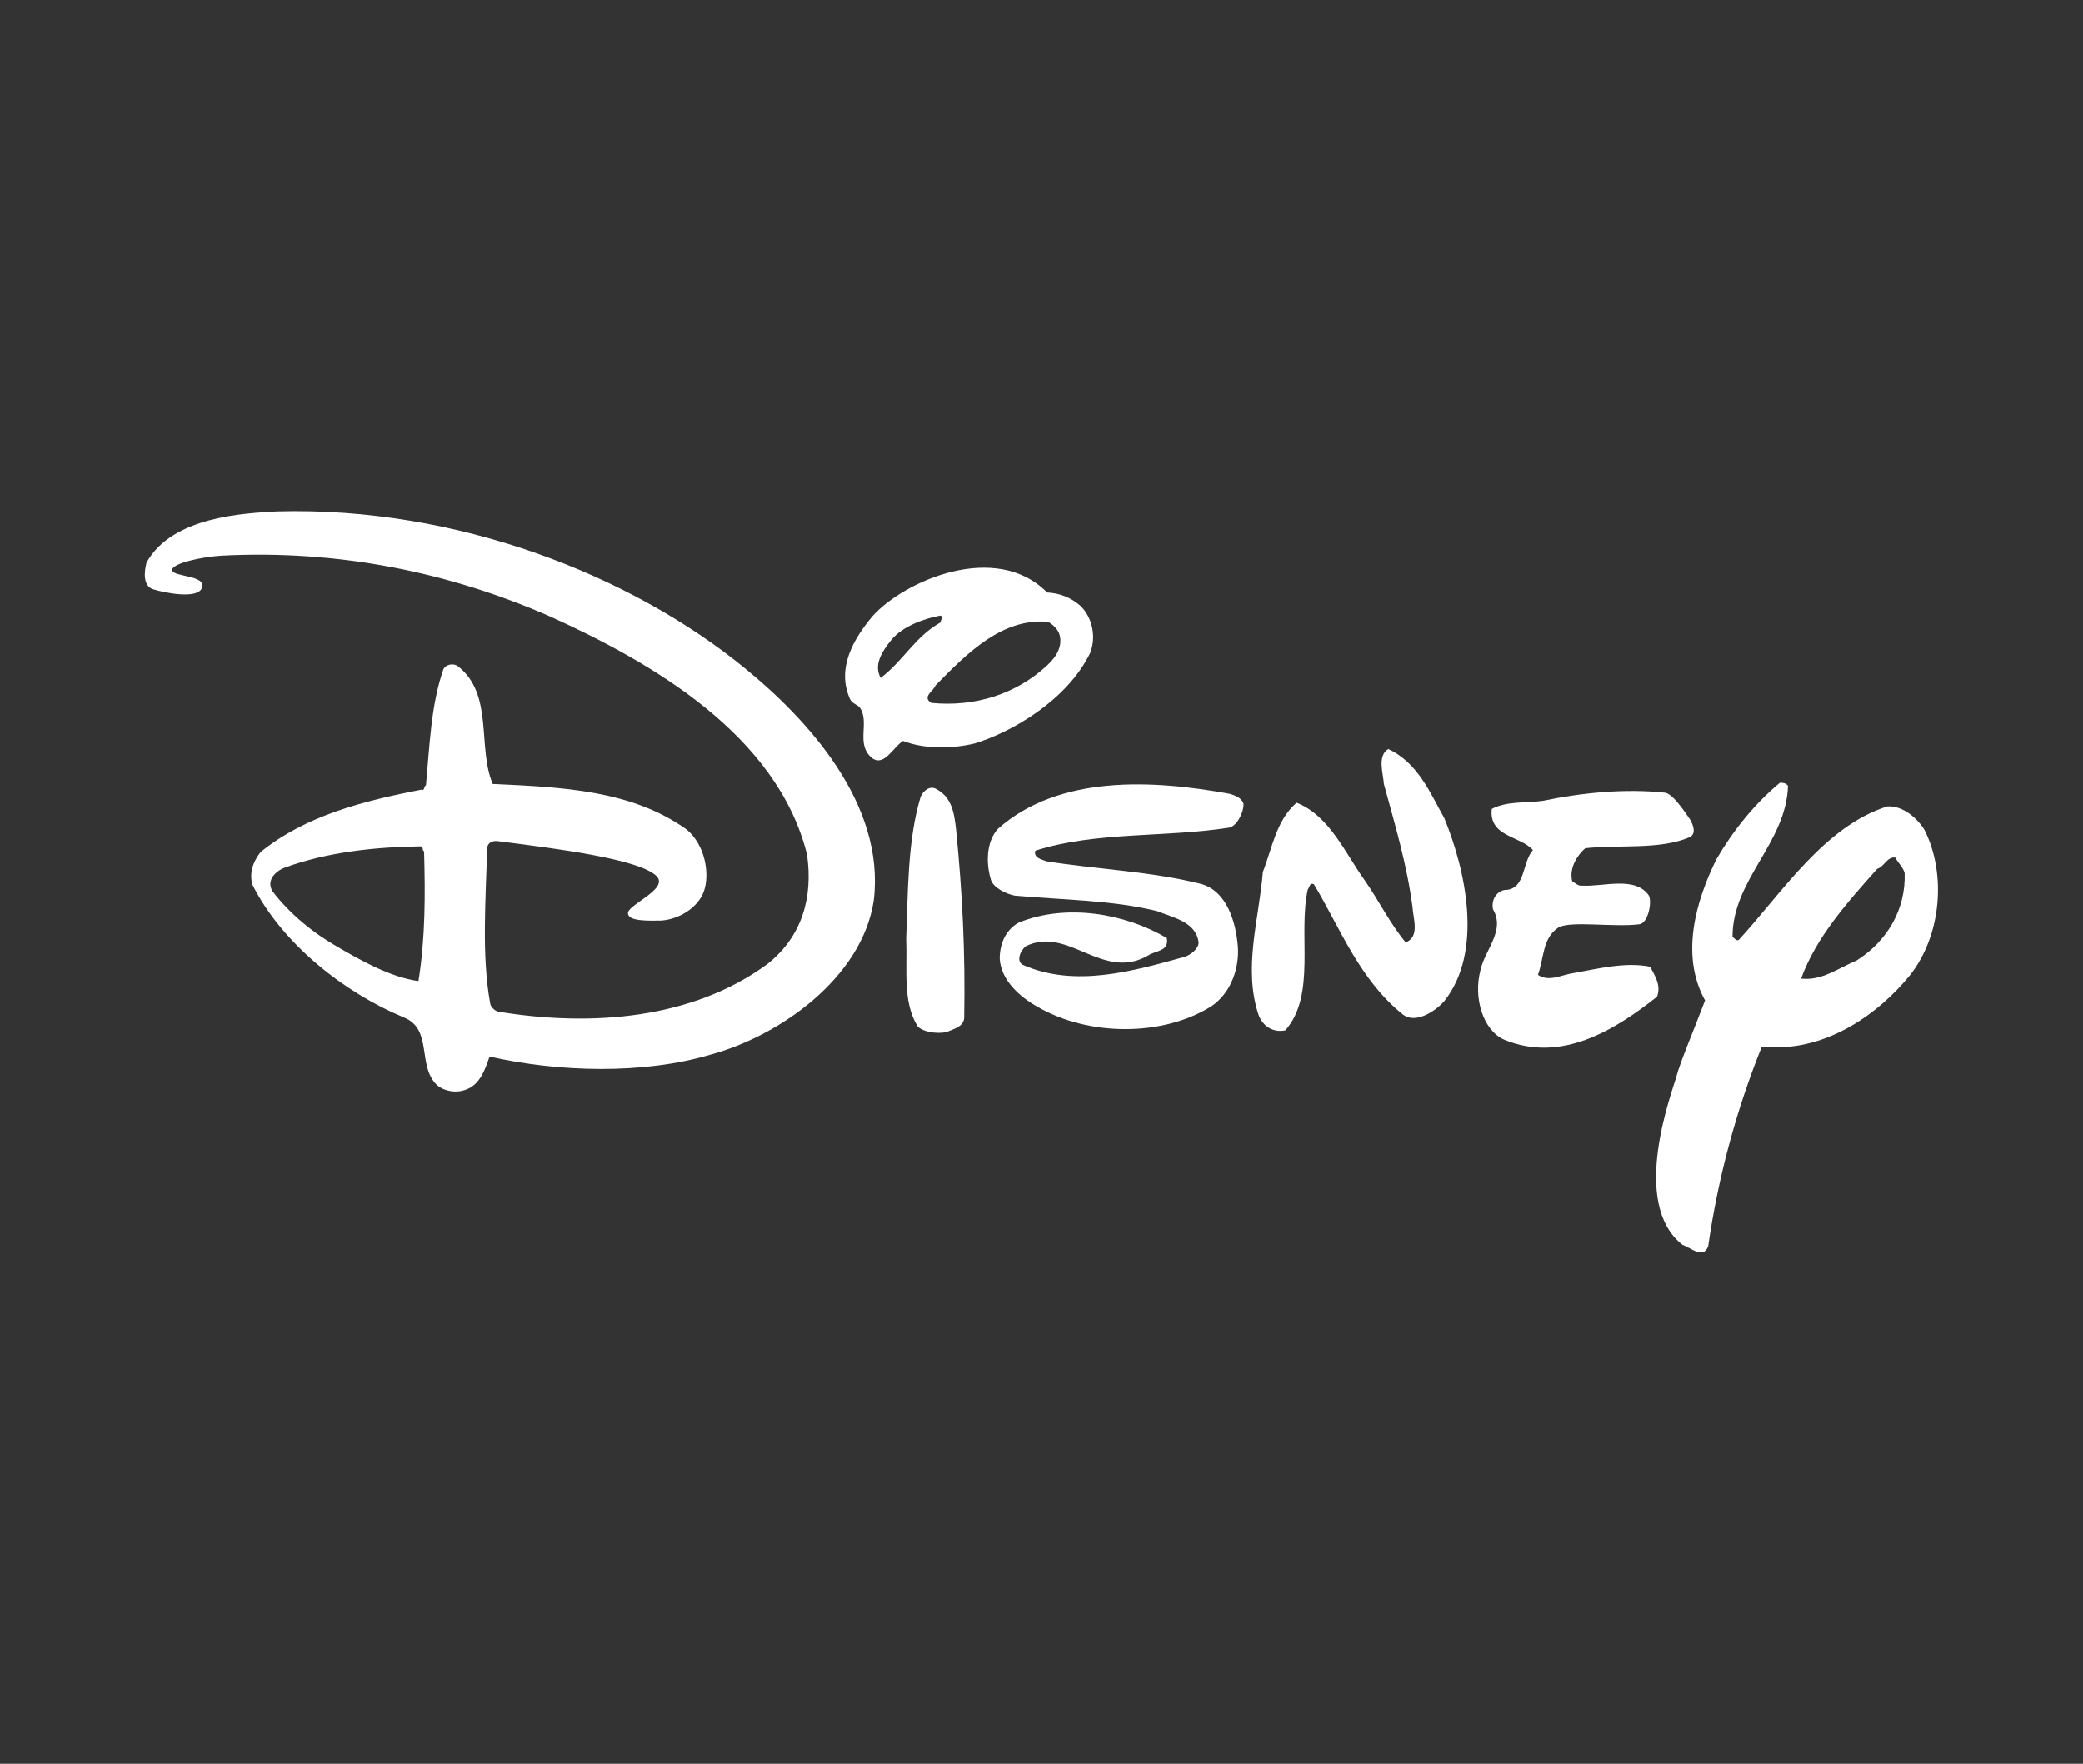 <svg xmlns="http://www.w3.org/2000/svg" xmlns:xlink="http://www.w3.org/1999/xlink" id="Layer_1" x="0px" y="0px" viewBox="0 0 334 282.8" style="enable-background:new 0 0 334 282.8;" xml:space="preserve"><rect x="0" y="0" width="334" height="282.8" fill="#333333" stroke="none"/> <style type="text/css"> .st0{fill:#FFFFFF;} .st1{display:none;} </style> <g id="Layer_6"> </g> <g id="Layer_9"> </g> <g id="Layer_1_1_"> <g> <path class="st0" d="M174.8,104.7c1-2.5,0.4-5.7-1.6-7.6c-1.5-1.3-3.3-2-5.3-2.1c-8.2-8.3-22.9-1.9-28,3.8 c-3.1,3.7-5.8,8.4-3.6,13.3c0.4,0.8,1.3,0.9,1.6,1.4c1.6,2.4-0.8,5.9,2,8.1c1.9,1.3,3.3-1.8,4.9-2.8c3.3,1.3,7.8,1.3,11.5,0.4 C162.2,117.4,171.1,112.3,174.8,104.7z M141.2,108.7c-1.1-2.1,0.1-4.1,1.8-6.2c1.7-2,5-3.3,7.8-3.8c0.6,0.3,0,0.6,0,1.1 C146.7,102.1,144.9,105.9,141.2,108.7z M149.3,112.7c-1.5-1,0.4-1.9,0.7-2.8c5.2-5.3,10.7-10.8,18-10.2c0.7,0.3,1.5,1.1,1.8,1.8 c0.7,1.9-0.3,3.7-1.8,5.1C163,111.3,156.3,113.4,149.3,112.7z"></path> <path class="st0" d="M222.6,120.1c-1.8,1.1-0.8,3.9-0.7,5.6c1.8,6.6,3.7,12.9,4.6,19.8c0.1,1.8,1.2,4.7-1.1,5.6 c-2.5-3-4.3-6.7-6.6-10c-3.1-4.3-5.6-10.3-10.9-12.4c-3.3,2.9-3.9,7.3-5.4,11.1c-0.6,7.5-3.2,15.4-0.7,22.9 c0.7,1.9,2.4,2.9,4.3,2.5c5-5.7,2-15.3,3.6-22.6c0.3-0.3,0.3-1.2,1-0.8c4.3,7.2,7.3,15.3,14.3,20.9c1.9,1.4,4.9-0.3,6.6-2.2 c6.3-8,3.4-21,0-29.3C229.4,127.3,227.4,122.3,222.6,120.1z"></path> <path class="st0" d="M197.1,132.7c1.1-0.2,2.3-2.2,2.3-3.8c-0.3-1-1.3-1.3-2.1-1.6c-12.5-2.3-27.5-3.1-37.3,5.6 c-1.9,2.1-1.9,5.6-1.1,8.2c0.4,1.2,2.3,2.2,3.8,2.5c7.7,0.7,15.7,0.7,22.9,2.5c2.4,1,6.3,1.7,6.6,5.1c-0.1,1-1.3,1.9-2.2,2.2 c-8.3,2.3-17.6,5-26,1.3c-1.1-0.6-0.4-2.3,0.5-3c6.8-3.3,12.3,5.7,19.6,1.5c1.1-0.8,3.4-0.6,3-2.8c-6.6-3.9-16-5.6-23.7-2.5 c-1.9,1-3.1,3.1-3.1,5.8c0.2,3.4,3.1,6.1,6.2,7.8c8,4.6,19.9,4.8,27.8-0.2c3.2-2.2,4.4-6.2,4.2-9.4c-0.3-4.1-1.8-9.1-6-10.2 c-8-2-16.5-2.3-24.7-3.6c-0.7-0.3-2.1-0.5-1.8-1.7C175.6,133.3,187,134.3,197.1,132.7z"></path> <path class="st0" d="M150.1,126.5c-1-0.6-2.1,0.3-2.5,1.3c-2.1,7-2,15.2-2.3,22.7c0.2,4.8-0.6,10.1,1.8,14c0.7,0.9,2.9,1.3,4.6,1 c1.1-0.5,2.7-0.8,2.9-2.2c0.2-10.7-0.3-20.2-1.3-30.3C153,130.3,152.6,127.8,150.1,126.5z"></path> <path class="st0" d="M264.6,155c-3.9-0.8-8.3,0.3-12.2,1c-2.1,0.3-4,1.5-5.8,0.3c1-2.7,0.7-5.9,3.3-7.6c2-1.1,8.8,0,12.9-0.5 c1.5-0.1,2.1-3.6,1.6-4.6c-2.2-3.2-7.3-1.4-10.7-1.6c-0.6,0.1-1.1-0.4-1.6-0.7c-0.5-1.9,0.6-4,2.1-5.3c5.5-0.6,12,0.3,16.8-1.8 c1-0.6,0.5-1.9,0-2.8c-1.1-1.6-2.8-4.1-4-4.3c-6.4-0.7-13.4,0-19.6,1.3c-2.8,0.4-5.7,0-8.2,1.3c-0.5,4.5,4.6,4.3,6.6,6.6 c-1.8,2-1.1,6.4-4.6,6.4c-1.3,0.3-2.1,1.6-1.8,3.1c2,3.4-1.3,6.5-2,9.7c-1.2,4.5,0.4,9.7,3.8,11.2c9.2,3.8,17.8-1.6,24.5-6.9 C266.4,157.9,265.3,156.4,264.6,155z"></path> <path class="st0" d="M119.5,107.2c-18.3-15-46.2-26-75.1-25.2c-5.2,0.3-16.8,0.8-20.9,8.2c-0.4,1.5-0.6,3.8,1.1,4.3 c1.6,0.5,7.2,1.7,7.8-0.3c0.7-2-4.8-1.7-4.8-2.8c0-1.1,4.8-2.1,7.8-2.3c19-1,36.7,2.7,52.7,9.7c16.4,7.4,36.5,19,41.3,38.2 c1,6.9-0.8,13.2-6.4,17.6c-11.9,8.7-27.9,10.1-43.1,7.6c-0.5-0.1-1.2-0.7-1.3-1.3c-1.4-7.7-0.7-16.7-0.5-24.7c0-1.2,1-1.5,2-1.3 c8.6,1.1,22.5,2.8,25.2,5.6c1.9,2-4.3,4.4-4.6,5.8c-0.2,1.5,3.4,1.3,5.3,1.3c2.9-0.2,6-2.1,6.9-4.8s0.2-7.3-2.8-9.8 c-8.8-6.3-19.9-6.8-31.1-7.3c-2.5-6,0.2-14.4-5.6-18.9c-0.7-0.5-1.9-0.3-2.3,0.5c-2,5.7-2.2,12.2-2.8,18.6c-0.4,0.2-0.2,1-0.7,0.7 c-9.2,1.8-18.5,4.1-25.8,10c-1.2,1.5-1.9,3.4-1.3,5.3c4.8,9.5,14.8,17.3,24.2,21.2c4.8,1.9,2.1,7.8,5.4,10.9 c1.2,1,3.1,1.3,4.6,0.7c2.3-0.8,3.1-3.3,3.8-5.3c11,2.5,24.6,2.9,35.4-0.3c11.1-3,24.3-12.3,26.2-24.7 C142,128.8,129.3,115.2,119.5,107.2z M67.1,157.3c-4.5-0.6-9.4-3.4-13-5.5c-3.7-2.1-7.6-5.2-10.4-8.9c-1.1-1.8,0.6-3.3,2-3.8 c6.8-2.5,14.5-3.3,21.8-3.4c0.5,0.2,0.1,0.6,0.5,0.8C68.2,143.6,68.2,150.4,67.1,157.3z"></path> <path class="st0" d="M308.6,133.1c-1-1.7-3.4-4-6-3.8c-10.1,3.2-16.9,13.9-23.8,21.4c-0.4,0.2-0.6-0.2-1-0.5 c0-9.2,8.6-15,8.9-24.2c-0.3-0.4-0.7-0.5-1.3-0.5c-4.1,3.4-7.6,7.8-10.2,12.3c-3.3,6.7-5.8,15.4-1.8,22.6c-1.7,4.5-4,9.9-4.6,12.2 s-7.6,20.3,1,27c1.3,0.4,3.3,2.4,4.1,0.2c1.6-11.1,4.5-21.8,8.6-32c10,1.1,18.7-5.2,23.8-11.5 C311.3,149.9,312.1,140.1,308.6,133.1z M297.7,154c-2.9,1.2-5.6,3.3-8.9,2.9c2.4-6.6,7.3-12.1,12.2-17.6c1.1-0.3,1.6-2,2.9-1.8 c0.4,0.8,1.3,1.6,1.5,2.5C305.6,145.8,302.6,150.9,297.7,154z"></path> </g> </g> <g id="Layer_3"> </g> <g id="Layer_5"> </g> <g id="Layer_4"> </g> <g id="Layer_7"> </g> <g id="Layer_8"> </g> <g id="Grid" class="st1"> </g> </svg>